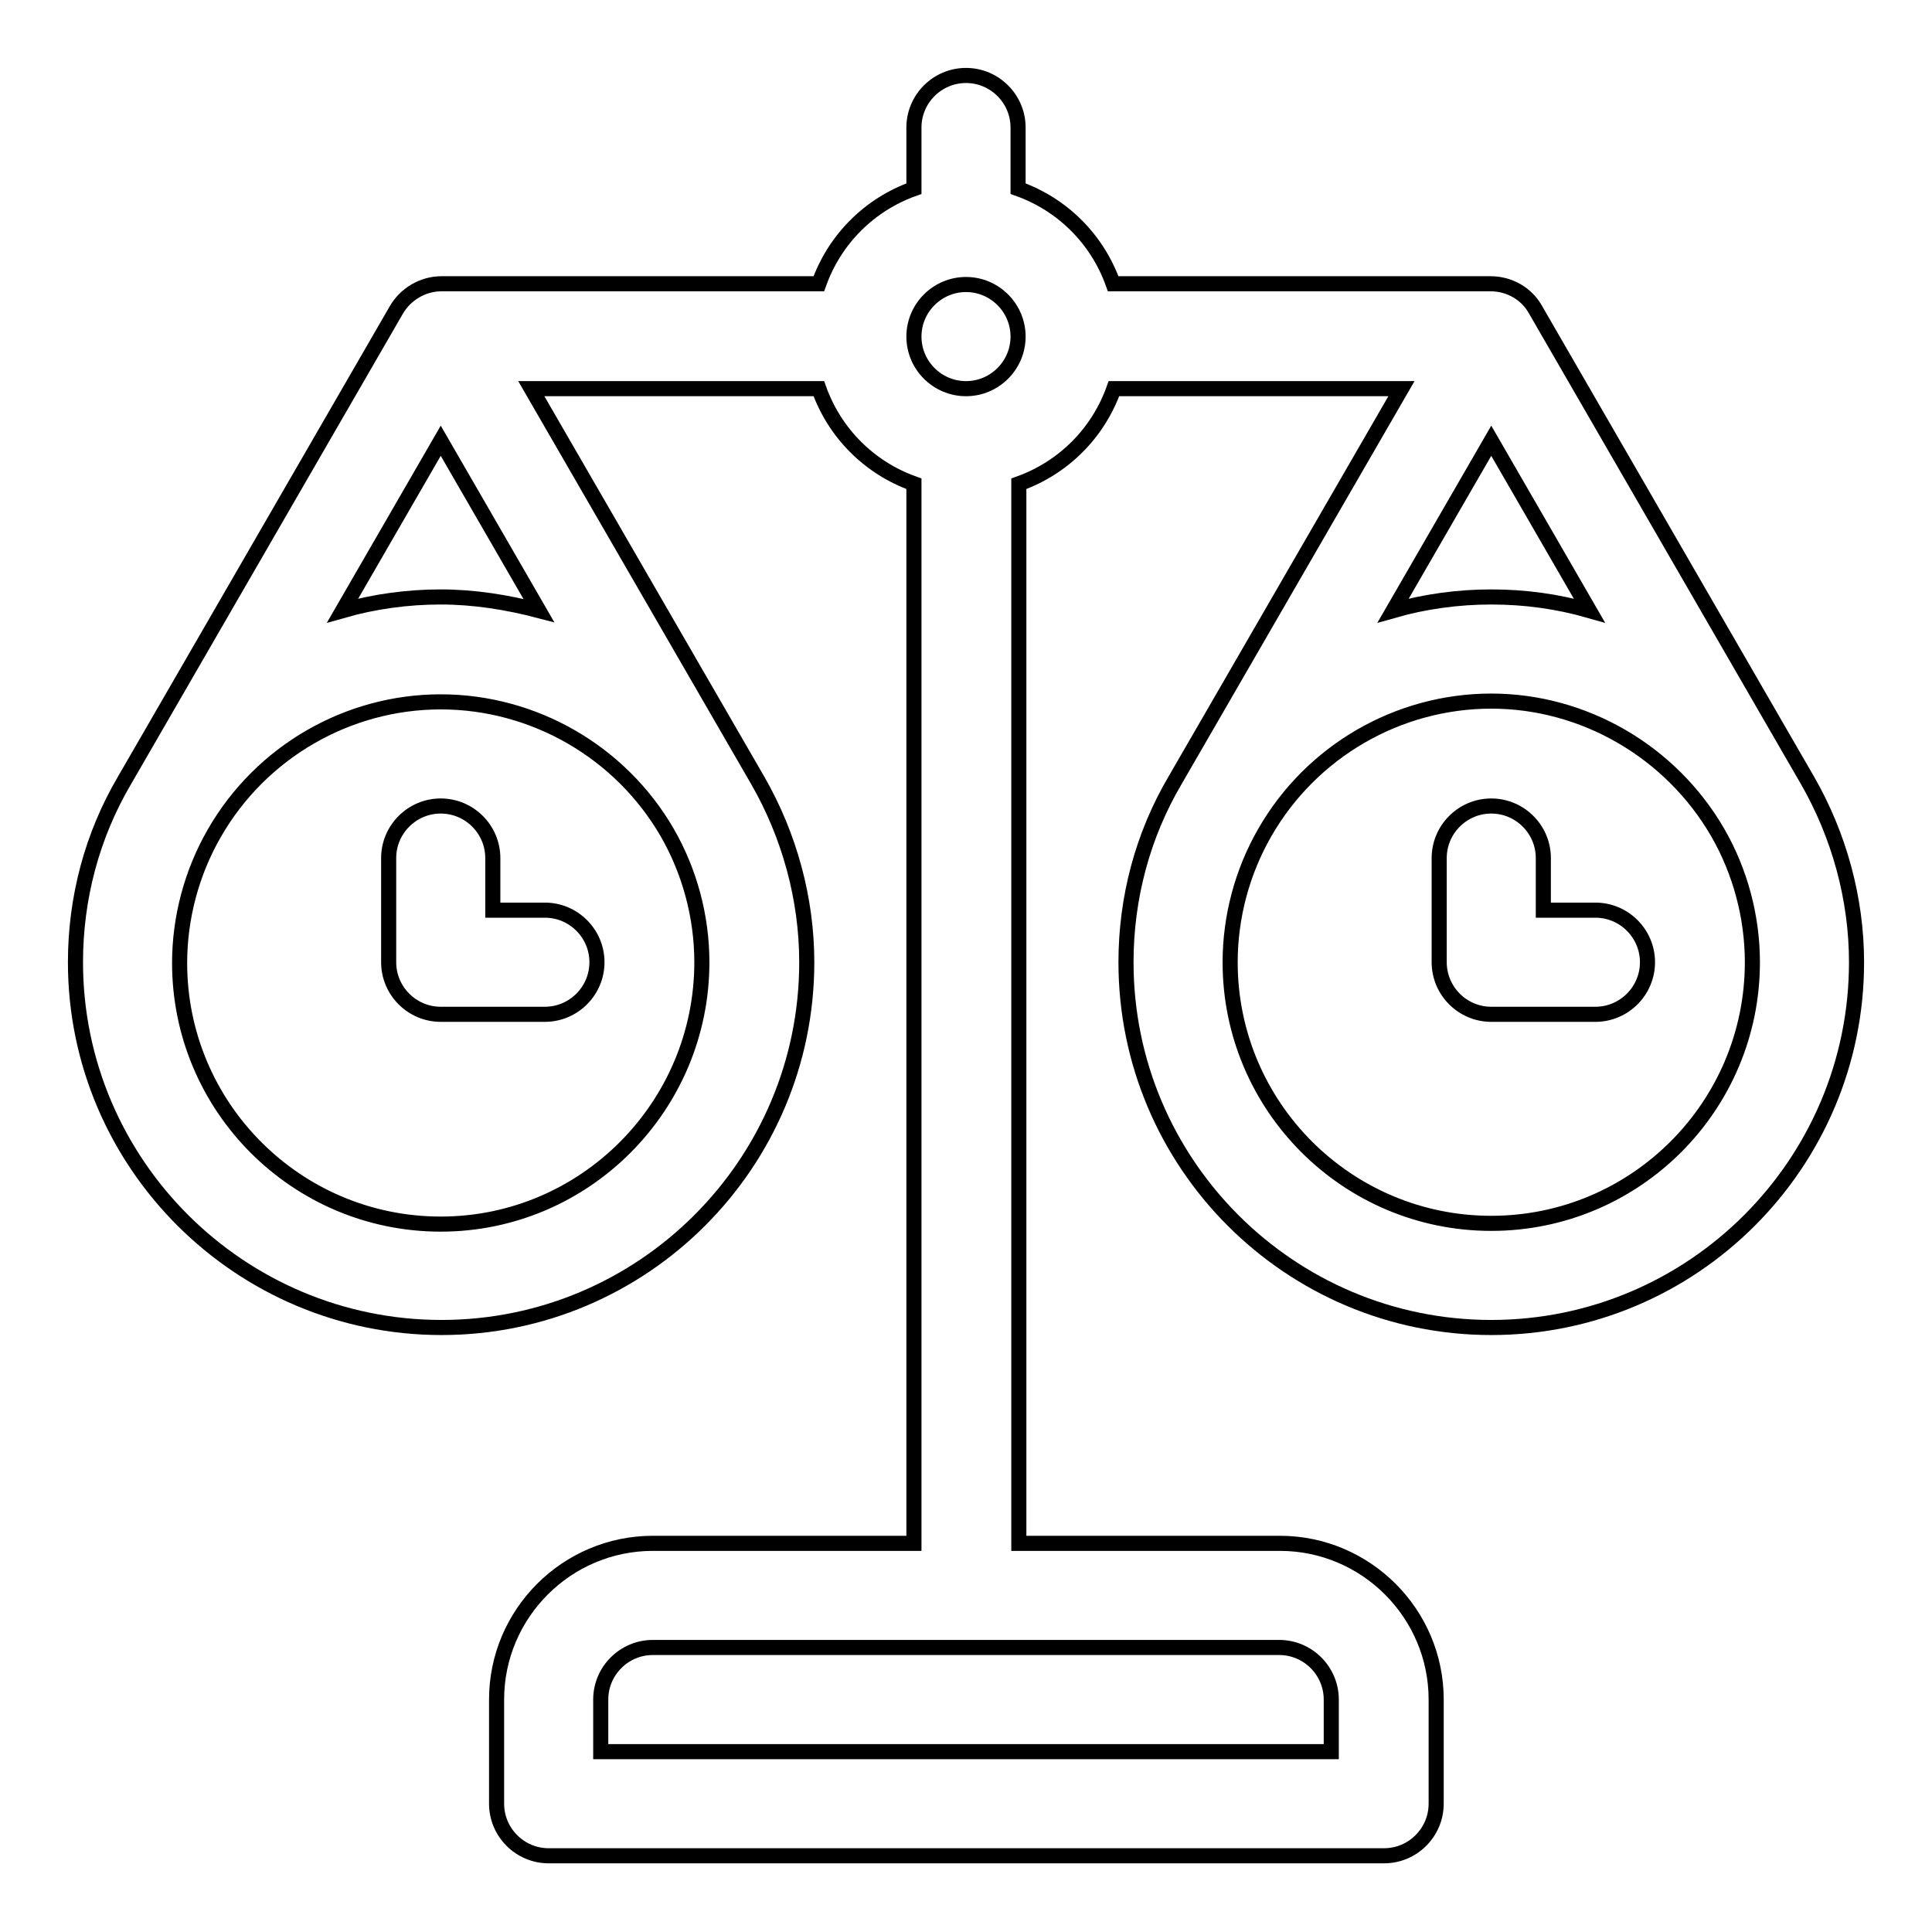 <?xml version="1.0" encoding="utf-8"?>
<!-- Svg Vector Icons : http://www.onlinewebfonts.com/icon -->
<!DOCTYPE svg PUBLIC "-//W3C//DTD SVG 1.1//EN" "http://www.w3.org/Graphics/SVG/1.1/DTD/svg11.dtd">
<svg version="1.1" xmlns="http://www.w3.org/2000/svg" xmlns:xlink="http://www.w3.org/1999/xlink" x="0px" y="0px" viewBox="0 0 256 256" enable-background="new 0 0 256 256" xml:space="preserve">
<g> <path stroke-width="2" fill-opacity="0" stroke="#000000"  d="M239.5,103.4c4.2,7.3,6.5,15.7,6.5,24.1c0,26.7-21.7,48.4-48.4,48.4s-48.4-21.7-48.4-48.4 c0-8.5,2.2-16.8,6.5-24.1l30-51.9h-38.1c-2.1,5.9-6.7,10.5-12.6,12.6v140.4h34.6c11.4,0,20.7,9.3,20.7,20.7v13.8 c0,3.8-3.1,6.9-6.9,6.9H72.7c-3.8,0-6.9-3.1-6.9-6.9v-13.8c0-11.4,9.3-20.7,20.7-20.7h34.6V64.1c-5.9-2.1-10.5-6.7-12.6-12.6H70.4 l30,51.9c4.2,7.3,6.5,15.7,6.5,24.1c0,26.7-21.7,48.4-48.4,48.4S10,154.2,10,127.5c0-8.5,2.2-16.8,6.5-24.1l36-62.3 c1.2-2.1,3.5-3.5,6-3.5h50c2.1-5.9,6.7-10.5,12.6-12.6v-8.1c0-3.8,3.1-6.9,6.9-6.9c3.8,0,6.9,3.1,6.9,6.9V25 c5.9,2.1,10.5,6.7,12.6,12.6h50c2.5,0,4.8,1.3,6,3.5L239.5,103.4C239.5,103.4,239.5,103.4,239.5,103.4z M72.2,120.6 c3.8,0,6.9,3.1,6.9,6.9c0,3.8-3.1,6.9-6.9,6.9H58.4c-3.8,0-6.9-3.1-6.9-6.9l0,0v-13.8c0-3.8,3.1-6.9,6.9-6.9s6.9,3.1,6.9,6.9v6.9 H72.2z M88.4,110.3C82.2,99.6,70.7,93,58.4,93s-23.8,6.6-30,17.4c-3,5.2-4.6,11.2-4.6,17.2c0,19.1,15.5,34.6,34.6,34.6 S93,146.6,93,127.5C93,121.5,91.4,115.5,88.4,110.3z M71.4,80.9l-13-22.5l-13,22.5c4.2-1.2,8.6-1.8,13-1.8 C62.8,79.1,67.2,79.8,71.4,80.9z M121.1,44.6c0,3.8,3.1,6.9,6.9,6.9c3.8,0,6.9-3.1,6.9-6.9c0-3.8-3.1-6.9-6.9-6.9 C124.2,37.7,121.1,40.8,121.1,44.6z M169.5,218.3h-83c-3.8,0-6.9,3.1-6.9,6.9v6.9h96.8v-6.9C176.4,221.4,173.3,218.3,169.5,218.3z  M197.6,58.4l-13,22.5c4.2-1.2,8.6-1.8,13-1.8c4.5,0,8.8,0.6,13,1.8L197.6,58.4z M211.4,120.6c3.8,0,6.9,3.1,6.9,6.9 c0,3.8-3.1,6.9-6.9,6.9h-13.8c-3.8,0-6.9-3.1-6.9-6.9l0,0v-13.8c0-3.8,3.1-6.9,6.9-6.9s6.9,3.1,6.9,6.9v6.9H211.4z M197.6,162.1 c19.1,0,34.6-15.5,34.6-34.6c0-6-1.6-12-4.6-17.2c-6.2-10.7-17.7-17.4-30-17.4s-23.8,6.6-30,17.4c-3,5.2-4.6,11.2-4.6,17.2 C163,146.6,178.5,162.1,197.6,162.1z"/></g>
</svg>
